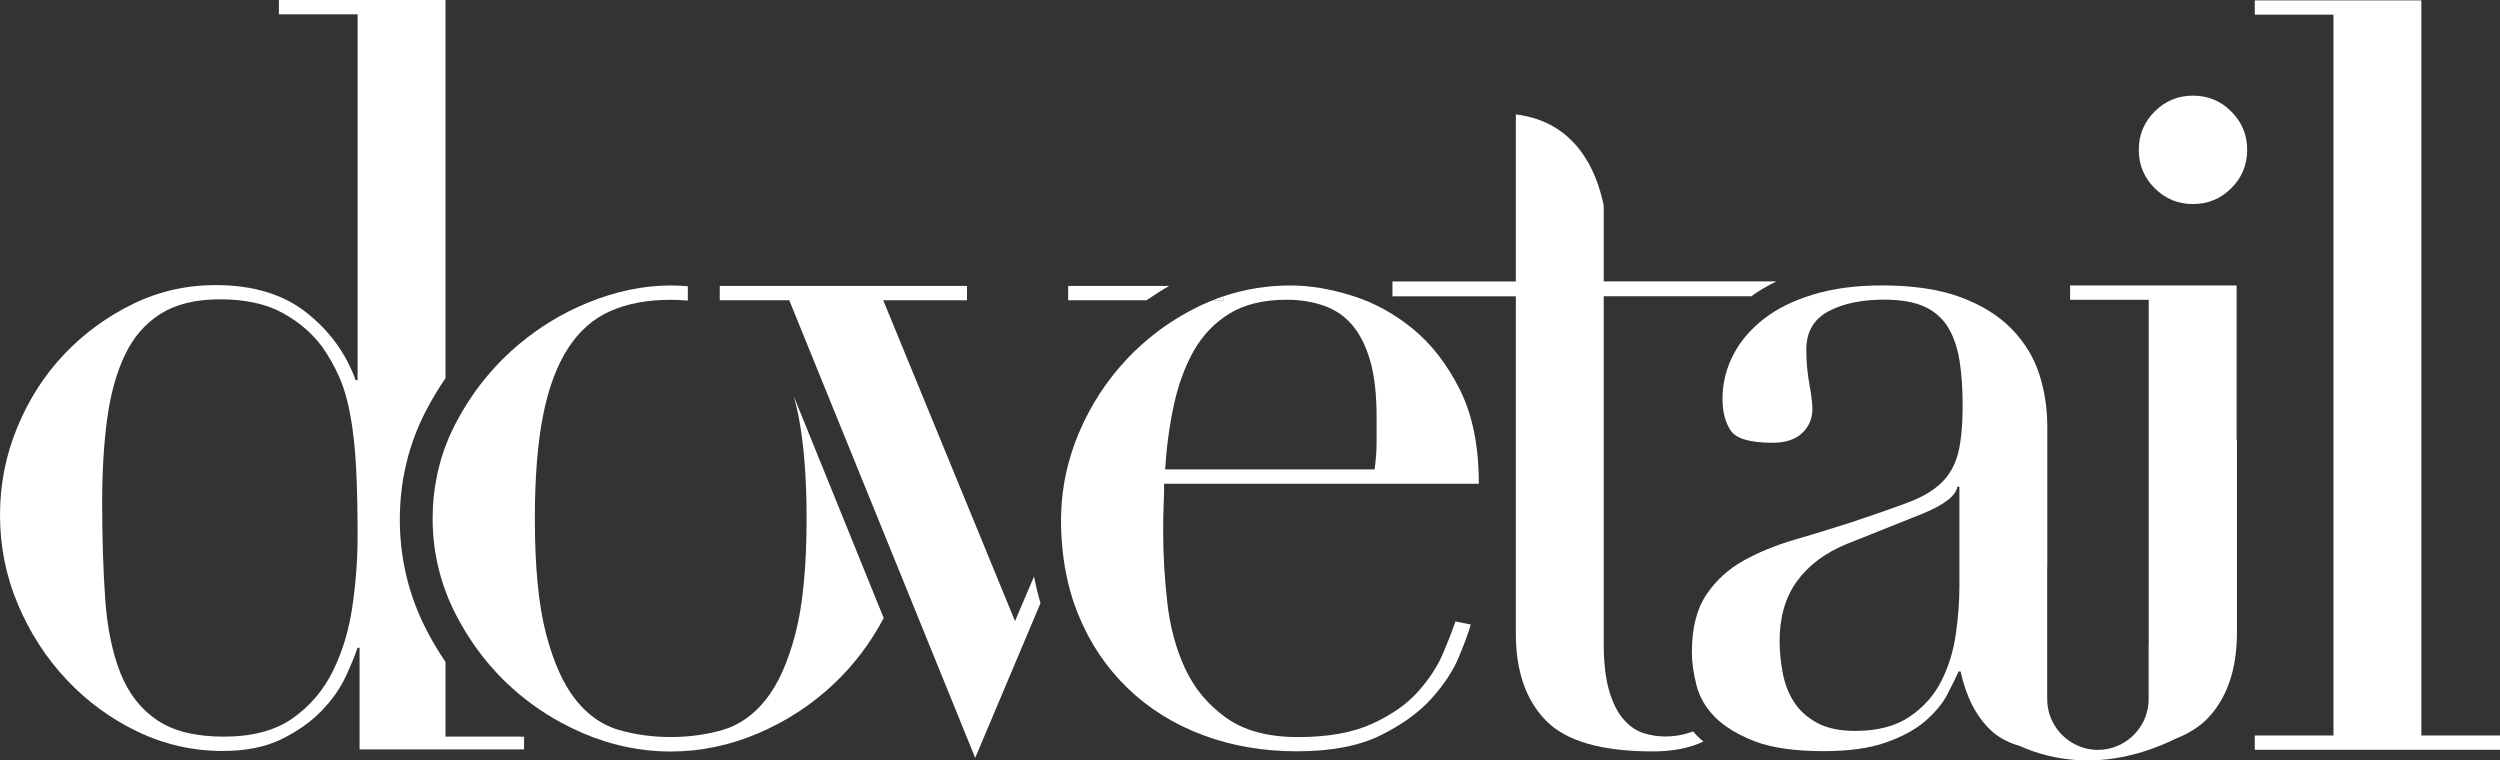 <?xml version="1.0" encoding="UTF-8"?><svg id="a" xmlns="http://www.w3.org/2000/svg" viewBox="0 0 4571.4 1390.463"><rect x="0" y="0" width="4571.4" height="1390.463" fill="#333333" stroke="none"/><path d="M640.8,760.4c-5-27.4-11.9-51.1-20.5-71-8.7-19.9-19.3-38.6-31.8-56-18.7-24.9-43-45.5-72.9-61.7-29.9-16.2-67.9-24.3-114-24.3-43.6,0-79.4,8.7-107.4,26.2s-49.8,42.4-65.4,74.7c-15.6,32.4-26.5,71.3-32.7,116.8s-9.3,96.9-9.3,154.1c0,64.8,1.9,123.6,5.6,176.6,3.7,53,13.1,98.1,28,135.5s37.4,66,67.3,85.9c29.9,19.9,70.4,29.9,121.4,29.9,52.3,0,94.3-11.2,126.1-33.6s56.3-51.4,73.8-86.9c17.4-35.5,29.2-75,35.5-118.6,6.2-43.6,9.3-85.9,9.3-127,0-48.6-.9-90.6-2.8-126.1-1.8-35.7-5.2-67.1-10.2-94.5Z" fill="none"/><path d="M814.6,1347v-136.6c-15-22-28.5-45.2-40.3-69.6-28.6-59.3-43.2-123.5-43.2-190.7,0-70.1,15.7-136.3,46.6-196.6,11.1-21.6,23.4-42.3,36.9-61.9V0h-304.6v26.2h143.9v668.8h-3.7c-17.5-48.6-47.3-89.7-89.7-123.3s-97.8-50.4-166.3-50.4c-53.6,0-104,11.5-151.3,34.6s-89.1,53.6-125.2,91.5c-36.1,38-64.8,82.5-85.9,133.6C10.6,832,0,885.6,0,941.6c0,57.3,10.9,111.8,32.7,163.5,21.8,51.7,51.4,97.5,88.7,137.3,37.4,39.9,80.6,71.6,129.8,95.3,49.2,23.6,101.2,35.5,156,35.5,42.3,0,78.1-7.2,107.4-21.5,29.2-14.3,53.5-31.4,72.9-51.4,19.3-19.9,33.9-40.5,43.9-61.7s17.4-39.2,22.4-54.2h3.7v185.9h300.8v-18.7c-2.3-1.5-4.6-3.2-6.9-4.7h-136.8v.1ZM644.5,1107.9c-6.2,43.6-18.1,83.1-35.5,118.6-17.5,35.5-42,64.5-73.8,86.9s-73.8,33.6-126.1,33.6c-51.1,0-91.6-10-121.4-29.9-29.9-19.9-52.3-48.6-67.3-85.9-14.9-37.4-24.3-82.5-28-135.5-3.7-52.9-5.6-111.8-5.6-176.6,0-57.3,3.1-108.6,9.3-154.1s17.1-84.4,32.7-116.8c15.6-32.4,37.4-57.3,65.4-74.7s63.8-26.2,107.4-26.2c46.1,0,84.1,8.1,114,24.3,29.9,16.2,54.2,36.8,72.9,61.7,12.4,17.5,23,36.1,31.8,56,8.7,19.9,15.6,43.6,20.5,71,5,27.4,8.4,58.9,10.3,94.3,1.9,35.5,2.8,77.5,2.8,126.1,0,41.3-3.1,83.6-9.4,127.2Z" fill="#fff"/><path d="M951.5,1347c2.3,1.6,4.6,3.2,6.9,4.7v-4.7h-6.9Z" fill="#fff"/><path d="M1451.7,725.2c3.1,11.1,5.8,22.7,8.3,34.9,9.9,50.4,14.9,113,14.9,187.8,0,88.5-6.9,158.8-20.5,211.1-13.7,52.3-31.8,92.5-54.2,120.5-22.4,28-48.6,46.4-78.5,55.1s-61.6,13.1-95.3,13.1c-33.6,0-65.4-4.4-95.3-13.1-9-2.6-17.7-6.3-26-10.6-1.5-.8-3-1.6-4.5-2.4-17.5-10-33.5-24-47.9-42-22.4-28-40.5-68.2-54.2-120.5s-20.5-122.7-20.5-211.1c0-74.7,5-137.3,14.9-187.8,9.9-50.4,25.2-91.5,45.8-123.3,20.5-31.8,46.4-54.5,77.5-68.2s67.9-20.5,110.2-20.5c10.8,0,21.2.5,31.3,1.4v-26.2c-10.5-.9-20.9-1.4-31.3-1.4-49.8,0-100.6,10.6-152.3,31.8-46.1,18.9-88.3,44.6-126.5,76.8-4.4,3.7-8.8,7.5-13.1,11.5-.2.2-.4.3-.5.5-26.1,23.8-49.3,50.3-69.5,79.6-12.1,17.6-23.2,36.2-33.3,55.8-3.7,7.2-7,14.5-10.2,21.8-.6,1.5-1.2,3-1.8,4.5-2.6,6.1-5,12.3-7.2,18.6-.4,1.1-.8,2.3-1.2,3.5-2.3,6.9-4.5,13.8-6.4,20.9-.1.5-.3,1.1-.4,1.6-2.1,7.7-3.9,15.6-5.5,23.5v.1h0c-4.9,24.4-7.4,49.6-7.4,75.6,0,42.4,6.6,83,19.7,121.8.1.4.3.9.4,1.3,2.1,6.2,4.5,12.4,6.9,18.6.4,1,.7,2,1.1,2.9,2.9,6.9,5.9,13.8,9.2,20.7,3.5,7.3,7.2,14.4,11.1,21.5,1.1,1.9,2.2,3.8,3.2,5.7,2.9,5.2,6,10.4,9.1,15.5,1.1,1.9,2.3,3.7,3.5,5.6,3.4,5.3,6.8,10.6,10.4,15.8.9,1.3,1.8,2.7,2.7,4,17.2,24.3,36.5,46.8,58.1,67.4,30.2,28.8,63.7,53.1,100.4,72.9,12.5,6.7,25.4,13,38.7,18.7,13,5.6,26.2,10.5,39.4,14.7,39.7,12.6,80.2,19,121.3,19,54.8,0,108.4-11.2,160.7-33.6,52.3-22.4,98.7-52.9,139.2-91.5,36.1-34.4,66-74.2,89.7-119l-164.2-404.9Z" fill="#fff"/><path d="M1953.2,522.8v26.2h143.3c13.4-9.3,27.3-18.1,41.6-26.2h-184.9Z" fill="#fff"/><path d="M1890.8,1054.1l-34.8,81.6-241-586.7h153.2v-26.2h-452.1v26.2h127.1l20.4,50.2,19.5,48,164.5,404.8,135.6,333.9,119.4-283c-4.7-15.8-8.6-32.1-11.8-48.8Z" fill="#fff"/><path d="M2237.2,541.7c-6.6,2.2-13.2,4.7-19.7,7.3h19.7v-7.3Z" fill="#fff"/><path d="M2638.8,1194.5c-10,23.7-25.2,47-45.8,70.1-20.5,23.1-48.6,42.7-84.1,58.9-35.5,16.2-80.7,24.3-135.4,24.3-54.8,0-98.7-11.8-131.7-35.5-33-23.6-57.9-53.5-74.7-89.7-16.8-36.1-27.7-76.6-32.7-121.4s-7.5-87.8-7.5-128.9c0-19.9.3-36.4.9-49.5.6-13.1.9-25.8.9-38.3h575.4c0-68.5-11.5-125.8-34.6-171.9s-51.7-83.1-85.9-111.2c-34.3-28-71.3-48.3-111.2-60.7s-77.2-18.7-112.1-18.7c-43.1,0-84.2,6.6-123.3,19.8v7.3h-19.7c-7.2,2.9-14.4,6-21.4,9.3-31.2,14.8-59.9,32.6-86.1,53.2-16.8,13.2-32.6,27.5-47.4,43-.7.8-1.4,1.6-2.1,2.3-37,39.3-66.2,84.3-87.6,135-20,47.4-30.7,96-32.3,146-.2,4.6-.3,9.1-.3,13.7,0,19,1.1,37.4,3,55.4,4.4,42,14,81.2,28.8,117.4,21.2,51.7,51.1,96.2,89.7,133.6s84.4,66,137.3,85.9c52.9,19.9,110.5,29.9,172.8,29.9s113-9.7,152.3-29c39.2-19.3,70.3-41.7,93.4-67.3,23-25.5,39.8-51.1,50.4-76.6,10.6-25.5,17.8-45.1,21.5-58.9l-28-5.6c-5,15.1-12.5,34.4-22.5,58.1ZM2146.5,740.5c8.1-37.4,20.2-70.4,36.4-99s38-51.4,65.4-68.2,62.3-25.2,104.6-25.2c23.7,0,45.8,3.4,66.3,10.3,20.5,6.9,38,18.4,52.3,34.6,14.3,16.2,25.5,38,33.6,65.4s12.1,62.3,12.1,104.6v46.7c0,14.9-1.3,31.1-3.7,48.6h-383c2.6-41.2,7.9-80.4,16-117.8Z" fill="#fff"/><path d="M4010,373.1c27.4,0,50.7-9.6,70.1-29,19.3-19.3,29-42.6,29-70.1,0-27.4-9.7-50.7-29-70.1-19.3-19.3-42.7-29-70.1-29s-50.8,9.7-70.1,29-29,42.7-29,70.1,9.6,50.8,29,70.1c19.4,19.4,42.7,29,70.1,29Z" fill="#fff"/><polygon points="4123 1344.9 4266.9 1344.9 4266.9 26.8 4123 26.8 4123 .7 4427.6 .7 4427.6 1344.9 4571.4 1344.9 4571.4 1371 4123 1371 4123 1344.9" fill="#fff"/><path d="M3095.9,1337.4c-15.6,6-32.6,9.3-51.3,9.3-12.5,0-25.2-1.9-38.3-5.8s-25.2-11.9-36.4-24.2c-11.2-12.3-20.3-29.7-27.1-52.4-6.9-22.6-10.3-52-10.3-88.2v-634.3h269.8c13.8-10.1,29.1-19.1,45.8-27.2h-315.6v-138.8c-13.3-65-51.6-153.2-160.7-166.6v305.5h-225.6v27.2h225.6v616.8c0,68.5,18.4,121.6,55.1,159,36.7,37.5,101.8,56.3,195.2,56.3,37,0,67.8-6.1,92.6-18.1-4.1-3.4-8-6.9-11.6-10.5-2.4-2.7-4.8-5.3-7.2-8Z" fill="#fff"/><path d="M4061,1191.2c-.2,2.7-.3,4.6-.4,6.2.1-1.6.2-3.6.4-6.2Z" fill="#fff"/><path d="M4089.8,805.4v-283.4h-304.5v26.2h143.8v626.7l-.2,1.5v102c0,44.5-31.7,81.9-73.6,90.8h0c-6.2,1.3-12.6,2-19.2,2-14.7,0-28.6-3.5-40.9-9.7h0c-13.4-6.6-24.9-16.4-33.7-28.3-11.3-15.4-18.1-34.3-18.1-54.8v-240.7c0-1.1.1-2.2.2-3.4v-254.6c0-33.6-5-65.7-14.9-96.2-10-30.5-26.8-57.9-50.4-82.2-23.7-24.3-54.8-43.6-93.4-57.9-38.6-14.3-86.6-21.5-143.8-21.5-47.4,0-89.4,5.6-126.1,16.8-36.8,11.2-67.3,26.5-91.5,45.8-24.3,19.3-42.7,41.4-55.1,66.3-12.5,24.9-18.7,51.1-18.7,78.5,0,23.7,5,43,14.9,57.9,10,14.9,35.5,22.4,76.6,22.4,23.6,0,41.7-5.9,54.2-17.8,12.4-11.8,18.7-26.4,18.7-43.9,0-10-1.9-25.2-5.6-45.8-3.7-20.5-5.6-41.4-5.6-62.6,0-32.4,13.4-55.7,40.2-70.1,26.8-14.3,60.7-21.5,101.8-21.5,31.1,0,56.1,4.4,74.7,13.1,18.7,8.7,33,21.5,43,38.3s16.8,37.1,20.6,60.7c3.7,23.7,5.6,50.4,5.6,80.3,0,37.4-2.8,67-8.4,88.7-5.6,21.8-15.9,39.9-30.8,54.2-14.9,14.3-35.8,26.5-62.6,36.4-26.8,10-60.7,21.8-101.8,35.5-34.9,11.2-69.4,21.8-103.7,31.8s-65.4,22.7-93.4,38.3c-28,15.6-50.8,36.4-68.2,62.6-17.5,26.2-26.2,61.1-26.2,104.6,0,18.7,2.8,38.9,8.4,60.7,5.6,21.8,17.1,41.3,34.4,58.7l.1.1c5.9,5.9,12.5,11.4,20,16.6,14.6,10.3,32.2,19.4,52.9,27.3,31.1,11.8,72.9,17.7,125.2,17.7,46.1,0,84.1-5.3,114-15.9s53.9-23.6,71.9-39.2,31.4-31.8,40.2-48.6c8.7-16.8,15.6-30.8,20.6-42h3.7c10,46.1,28.3,81.9,55.1,107.4,13.4,12.8,31,22.4,52.7,28.7h0c58.7,26.5,159.2,48.7,286.7-13.7,15.9-6.2,29.5-13.8,41.3-22.7.2-.1.5-.3.7-.4l-.2.1c5-3.8,9.7-7.8,13.9-12.1,36.8-37.5,55.1-90.5,55.1-159.1v-351c-.5.4-.6.4-.6.4ZM3582.8,1076.8c0,24.9-2.2,52.6-6.5,83.1-4.4,30.5-13.1,58.9-26.2,85-13.1,26.1-32.4,48-57.9,65.4s-58.9,26.2-99.9,26.2c-28.7,0-52-5-70.1-15-18.1-9.9-32.1-22.7-42-38.3-10-15.6-16.8-33.3-20.5-53.3-3.7-19.9-5.6-39.2-5.6-57.9,0-43.6,10.6-80,31.8-109.3,21.2-29.2,51.7-52,91.5-68.2l140.1-56c38.6-16.2,59.1-32.4,61.7-48.6h3.7v186.9h-.1ZM3634.9,1329.1h0s1.6,1.4,4.4,3.6c-2.8-2.2-4.4-3.6-4.4-3.6Z" fill="#fff"/></svg>